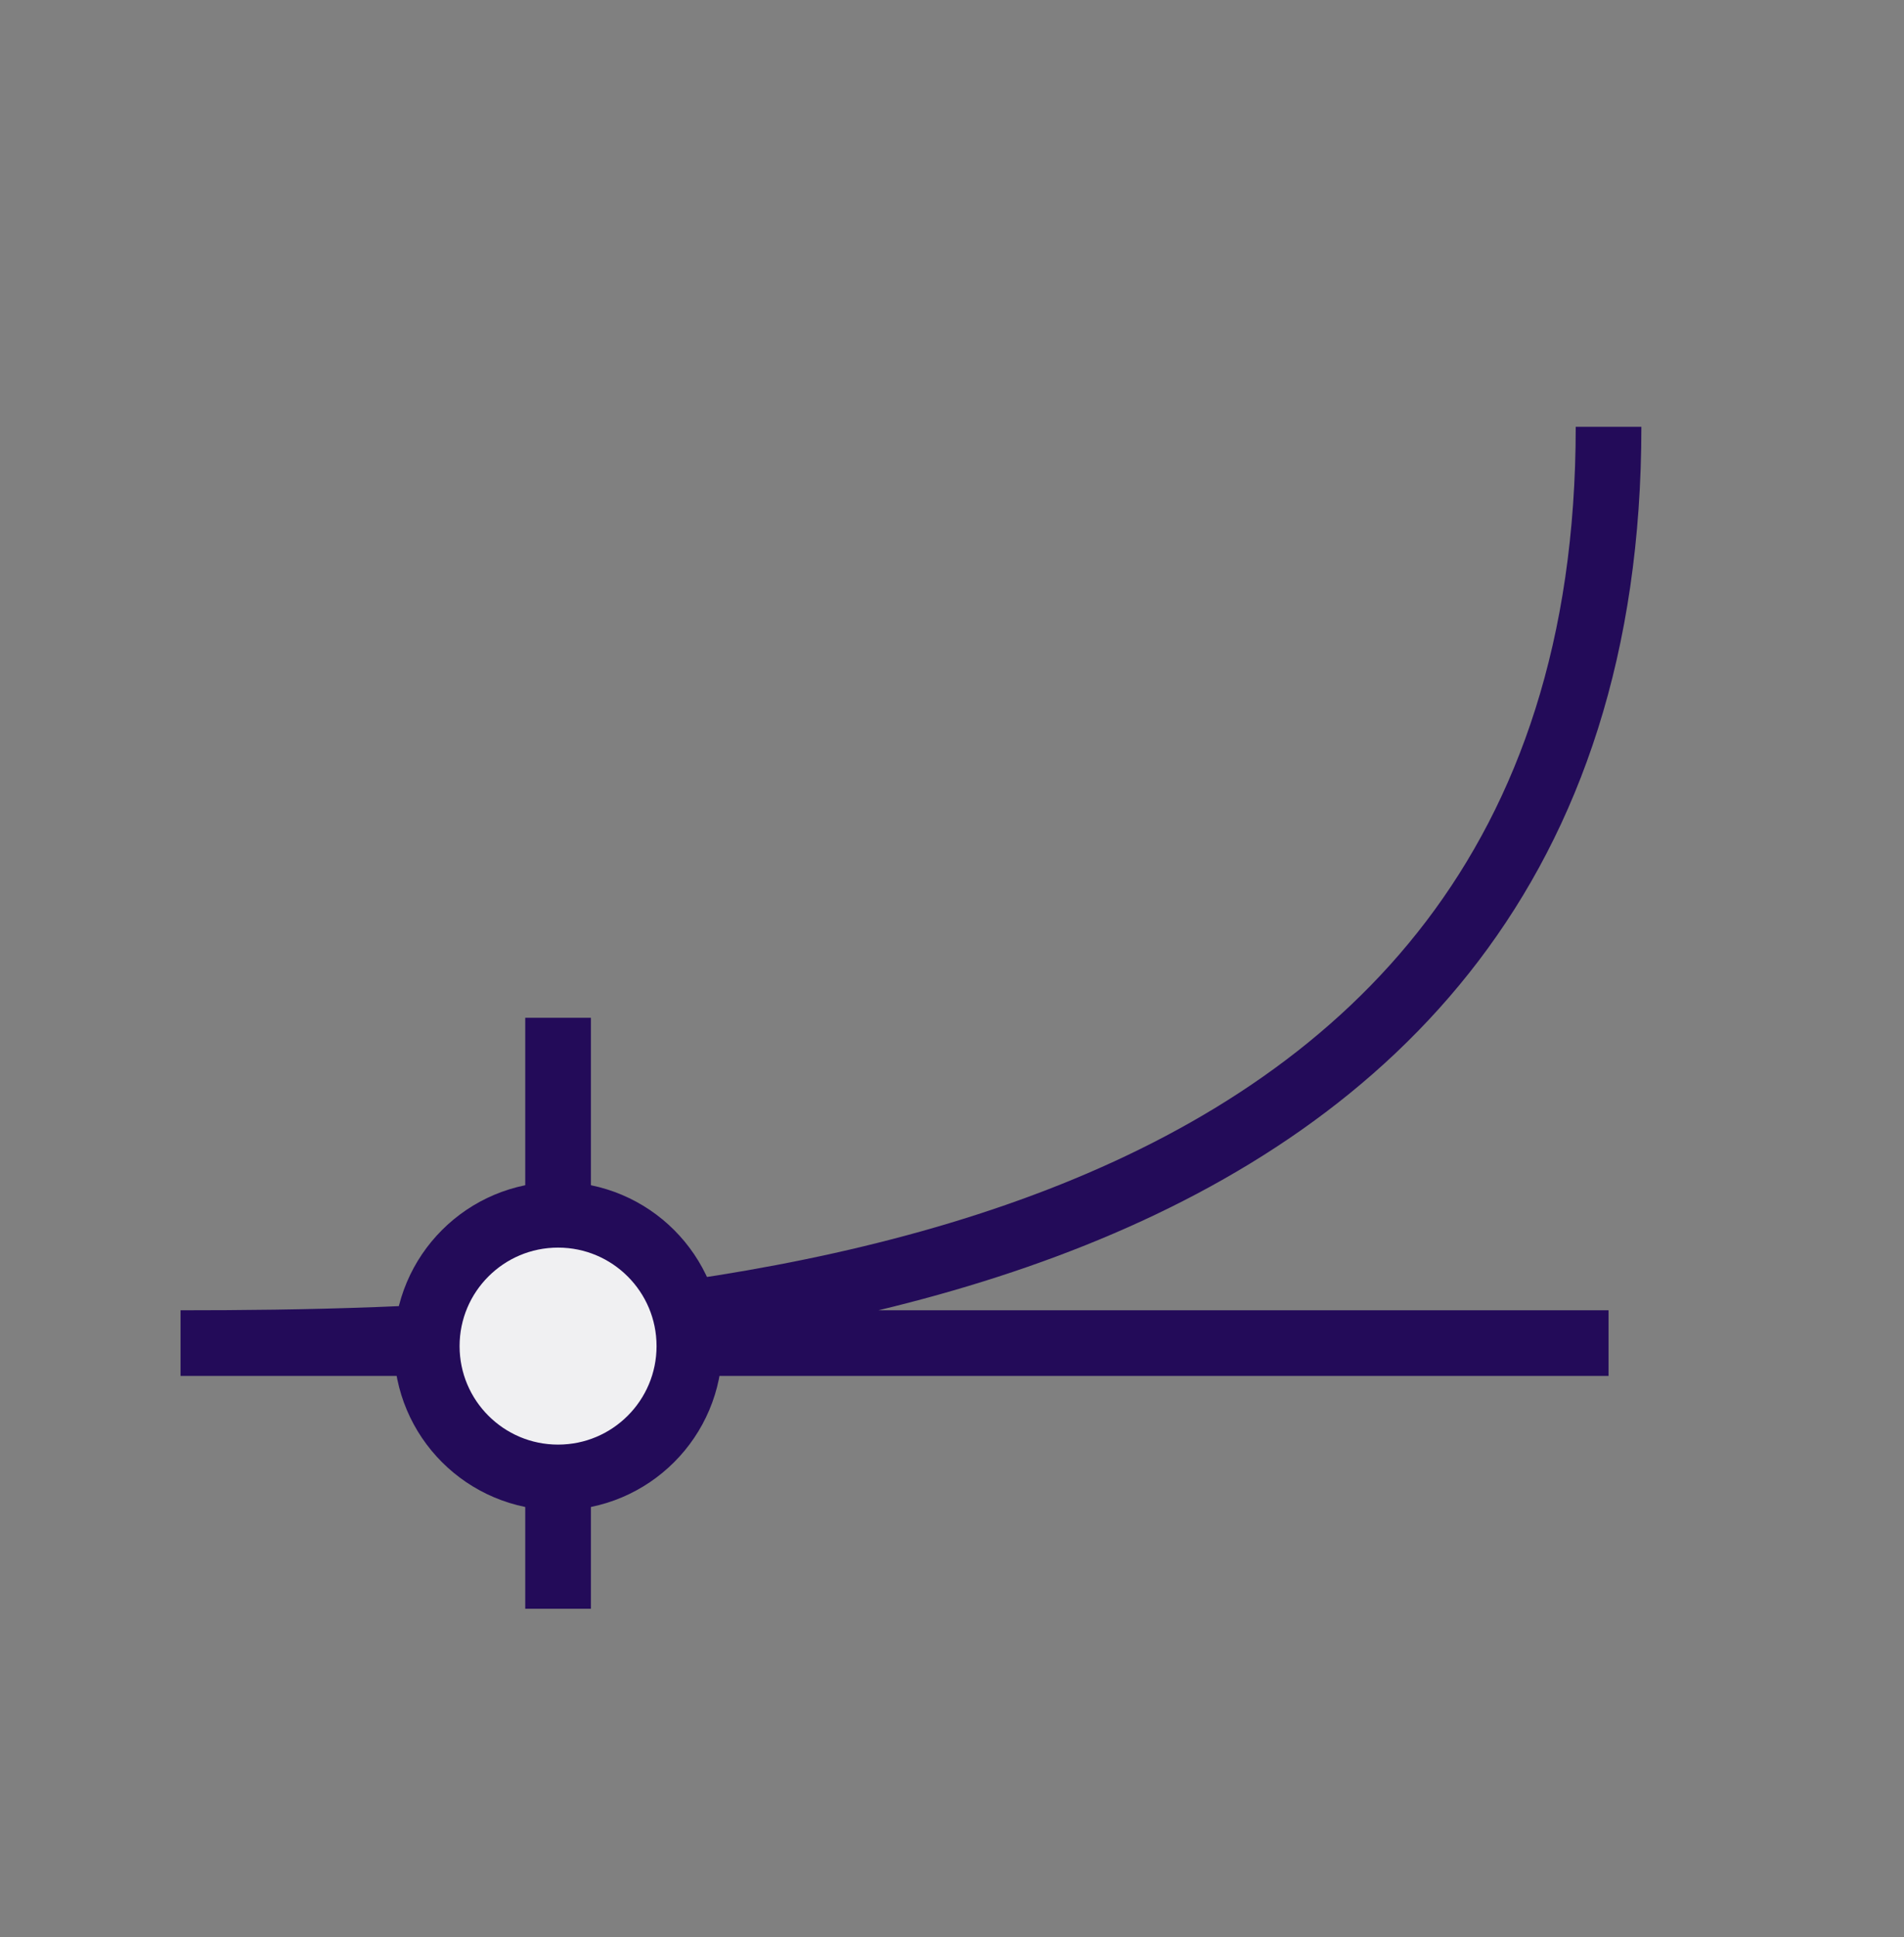 <svg width="58" height="59" viewBox="0 0 58 59" fill="none" xmlns="http://www.w3.org/2000/svg">
<rect x="0" y="0" width="58" height="59" fill="#808080" stroke="none"/>
<path d="M49 13C49 39.792 20 40.909 5.5 40.909H49" stroke="#230B59" stroke-width="2"/>
<path d="M17 31L17 49" stroke="#230B59" stroke-width="2"/>
<circle cx="17" cy="41" r="4" fill="#F0F0F2" stroke="#230B59" stroke-width="2"/>
</svg>
